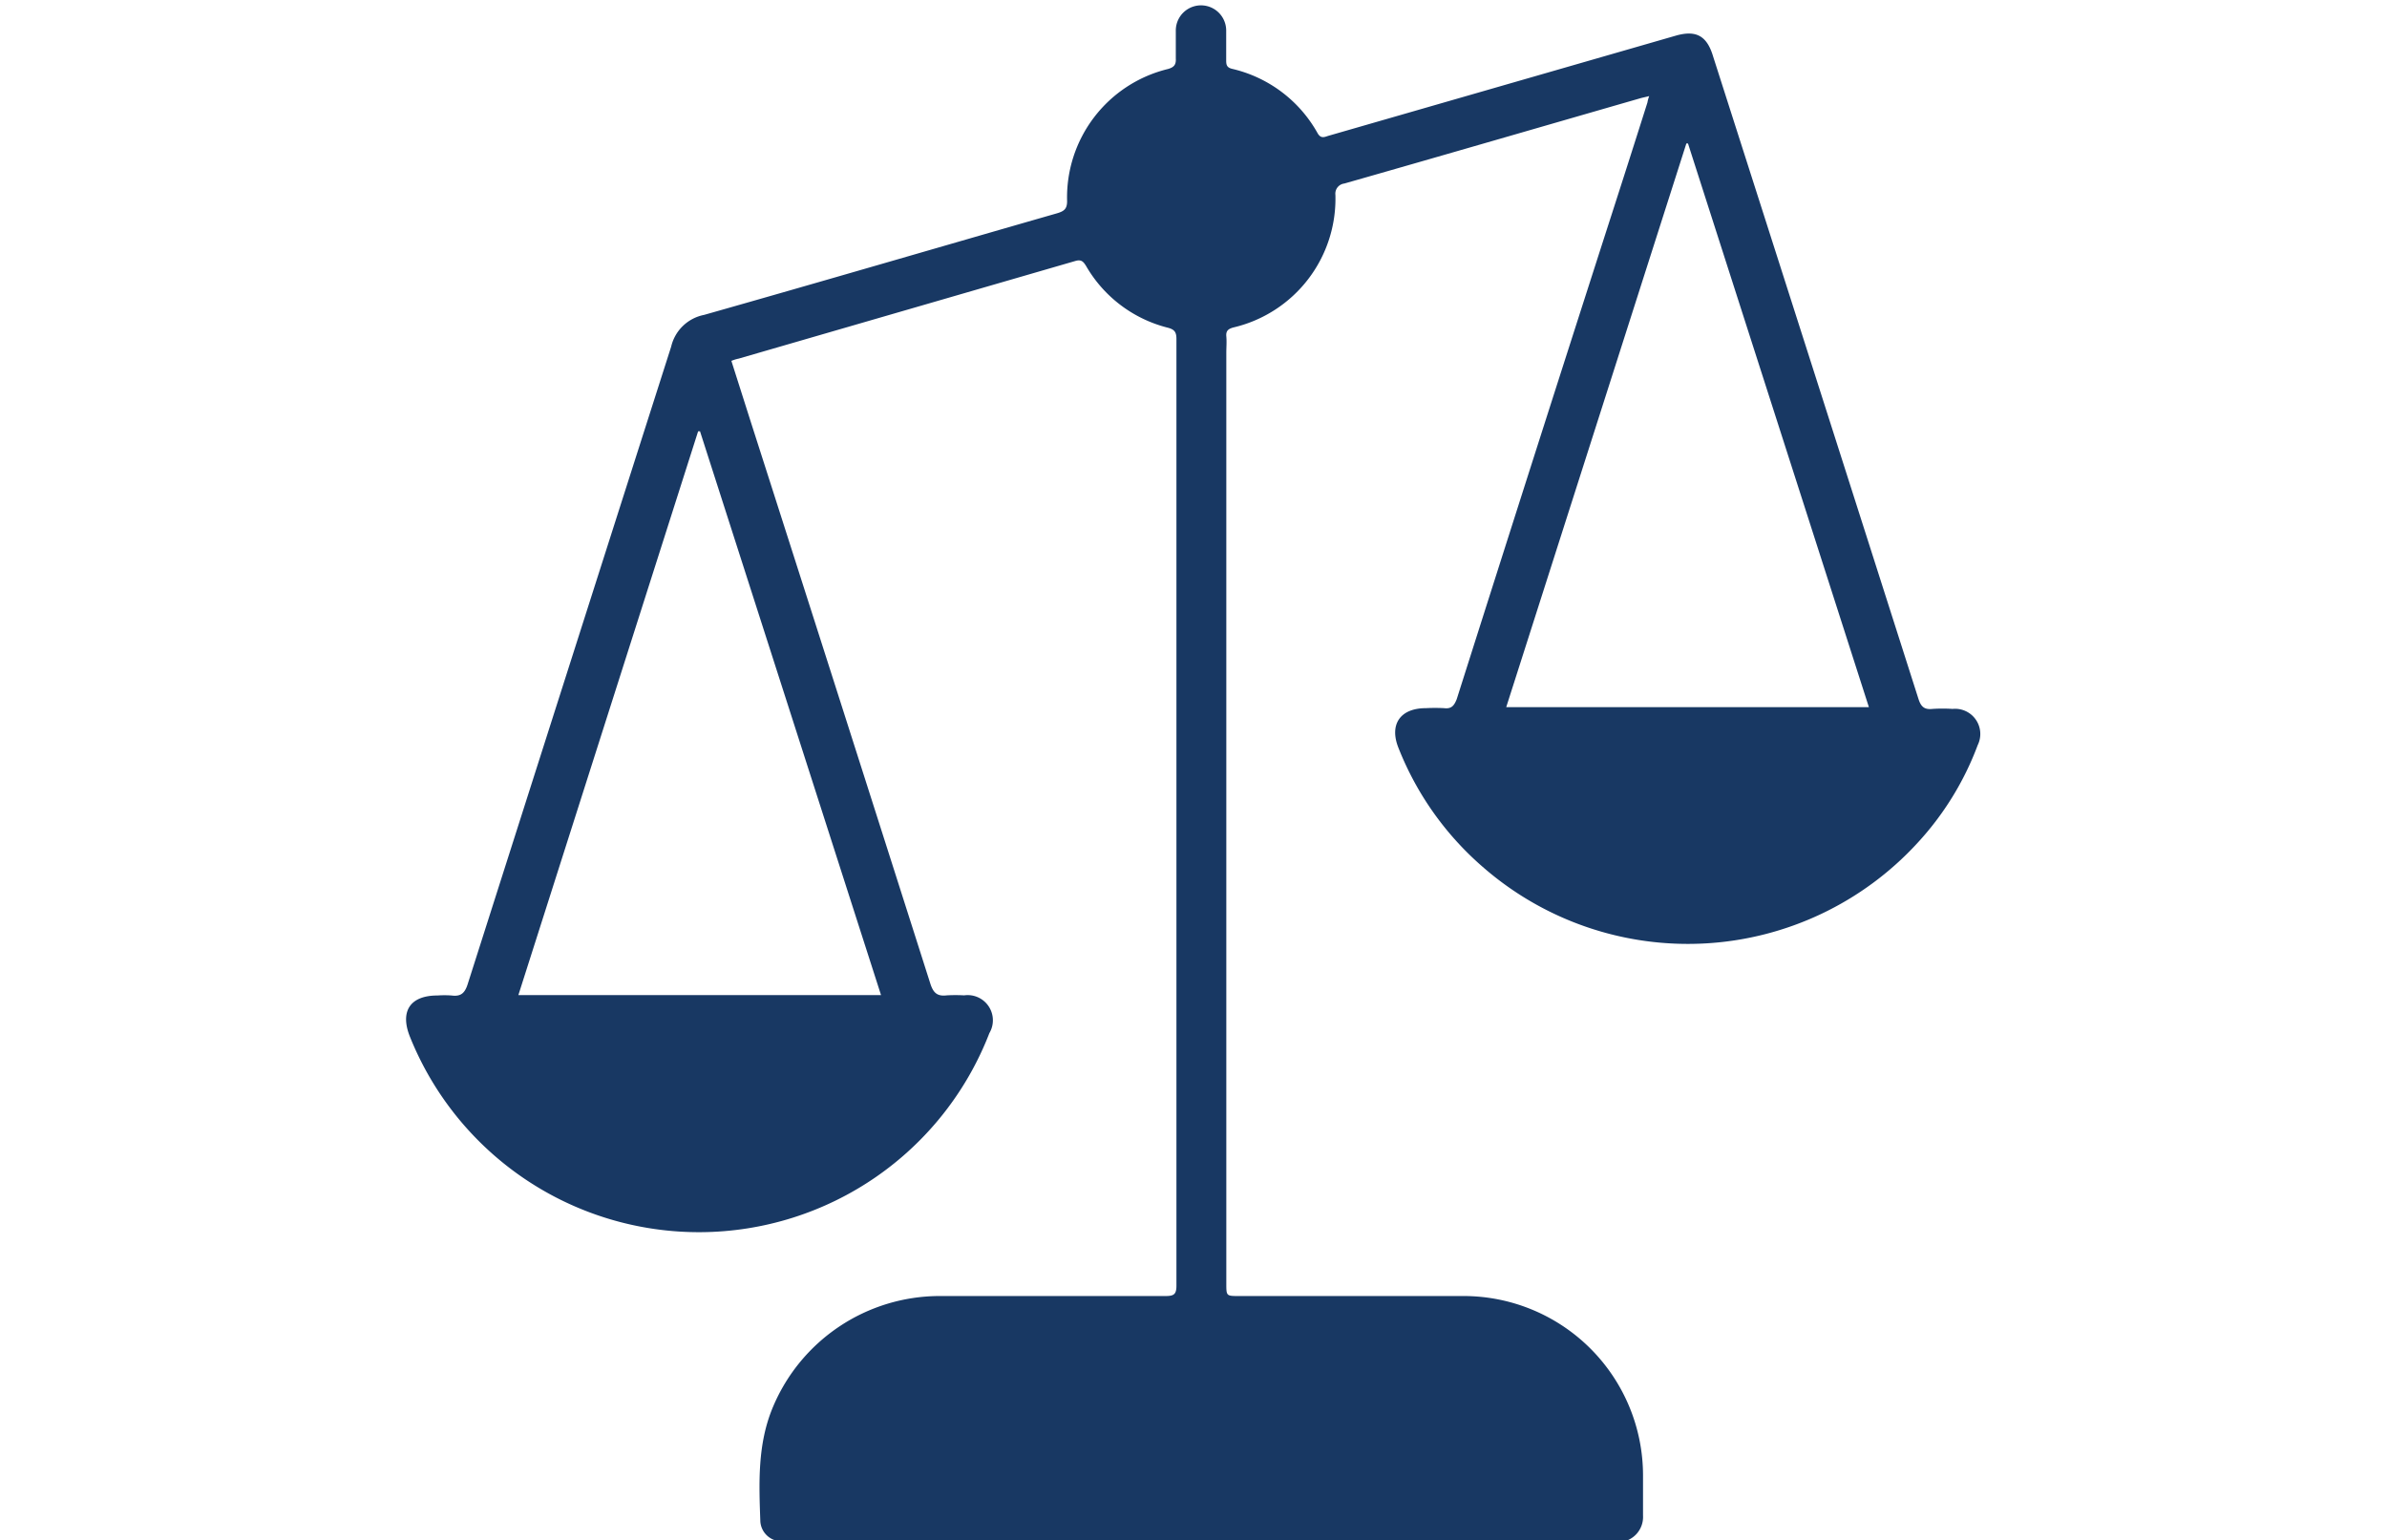 <svg xmlns="http://www.w3.org/2000/svg" viewBox="0 0 189.49 122.29"><title>bilancia</title><path d="M58.06,28.65l1.46,4.59q7.19,22.43,14.34,44.87c.24.73.56,1,1.3.91a12.69,12.69,0,0,1,1.38,0,2,2,0,0,1,2,3,24.72,24.72,0,0,1-46,.28c-.8-2,0-3.27,2.19-3.27a8.21,8.21,0,0,1,1.11,0c.74.1,1.06-.18,1.29-.91q8.07-25.31,16.15-50.6A3.34,3.34,0,0,1,55.89,25c9.35-2.65,18.67-5.38,28-8.06.59-.17.83-.36.82-1a10.49,10.49,0,0,1,8-10.46c.5-.14.66-.35.63-.85V2.45a2,2,0,0,1,4-.05h0V4.82c0,.35.07.54.45.64a10.48,10.48,0,0,1,6.81,5.12c.26.45.54.3.86.2L121,6.3l12-3.46c1.65-.48,2.51,0,3,1.66q8.16,25.49,16.3,51c.2.62.48.85,1.11.78a12.05,12.05,0,0,1,1.59,0,2,2,0,0,1,2,2.87,23.6,23.6,0,0,1-4.79,7.78,24.74,24.74,0,0,1-34.38,2,24.29,24.29,0,0,1-6.8-9.52c-.77-1.88.11-3.19,2.16-3.19a14,14,0,0,1,1.45,0c.58.07.79-.19,1-.71q6-18.9,12.07-37.77,1.55-4.8,3.07-9.6a2.52,2.52,0,0,1,.14-.51c-.31.08-.54.12-.77.19-7.81,2.25-15.61,4.52-23.43,6.75a.81.81,0,0,0-.71.9v0A10.5,10.5,0,0,1,97.9,26c-.39.11-.59.26-.55.7s0,.88,0,1.31v73.88c0,1,0,1,1,1h17.83a14.25,14.25,0,0,1,14.25,14.25h0v3.18a2,2,0,0,1-1.89,2.11H63a5,5,0,0,1-1.23-.09,1.69,1.69,0,0,1-1.41-1.53c-.11-3.08-.24-6.16,1-9.11a14.37,14.37,0,0,1,13.17-8.81h18c.65,0,.86-.13.86-.82V26.91c0-.54-.15-.75-.67-.89a10.43,10.43,0,0,1-6.5-4.9c-.22-.36-.39-.54-.86-.4L58.64,28.47A3.09,3.09,0,0,0,58.06,28.65Zm61.51,27.49h28.79L134,11.39h-.13Zm-64-21.9h-.15L41.15,79H69.94Z" style="fill:#183863"/></svg>